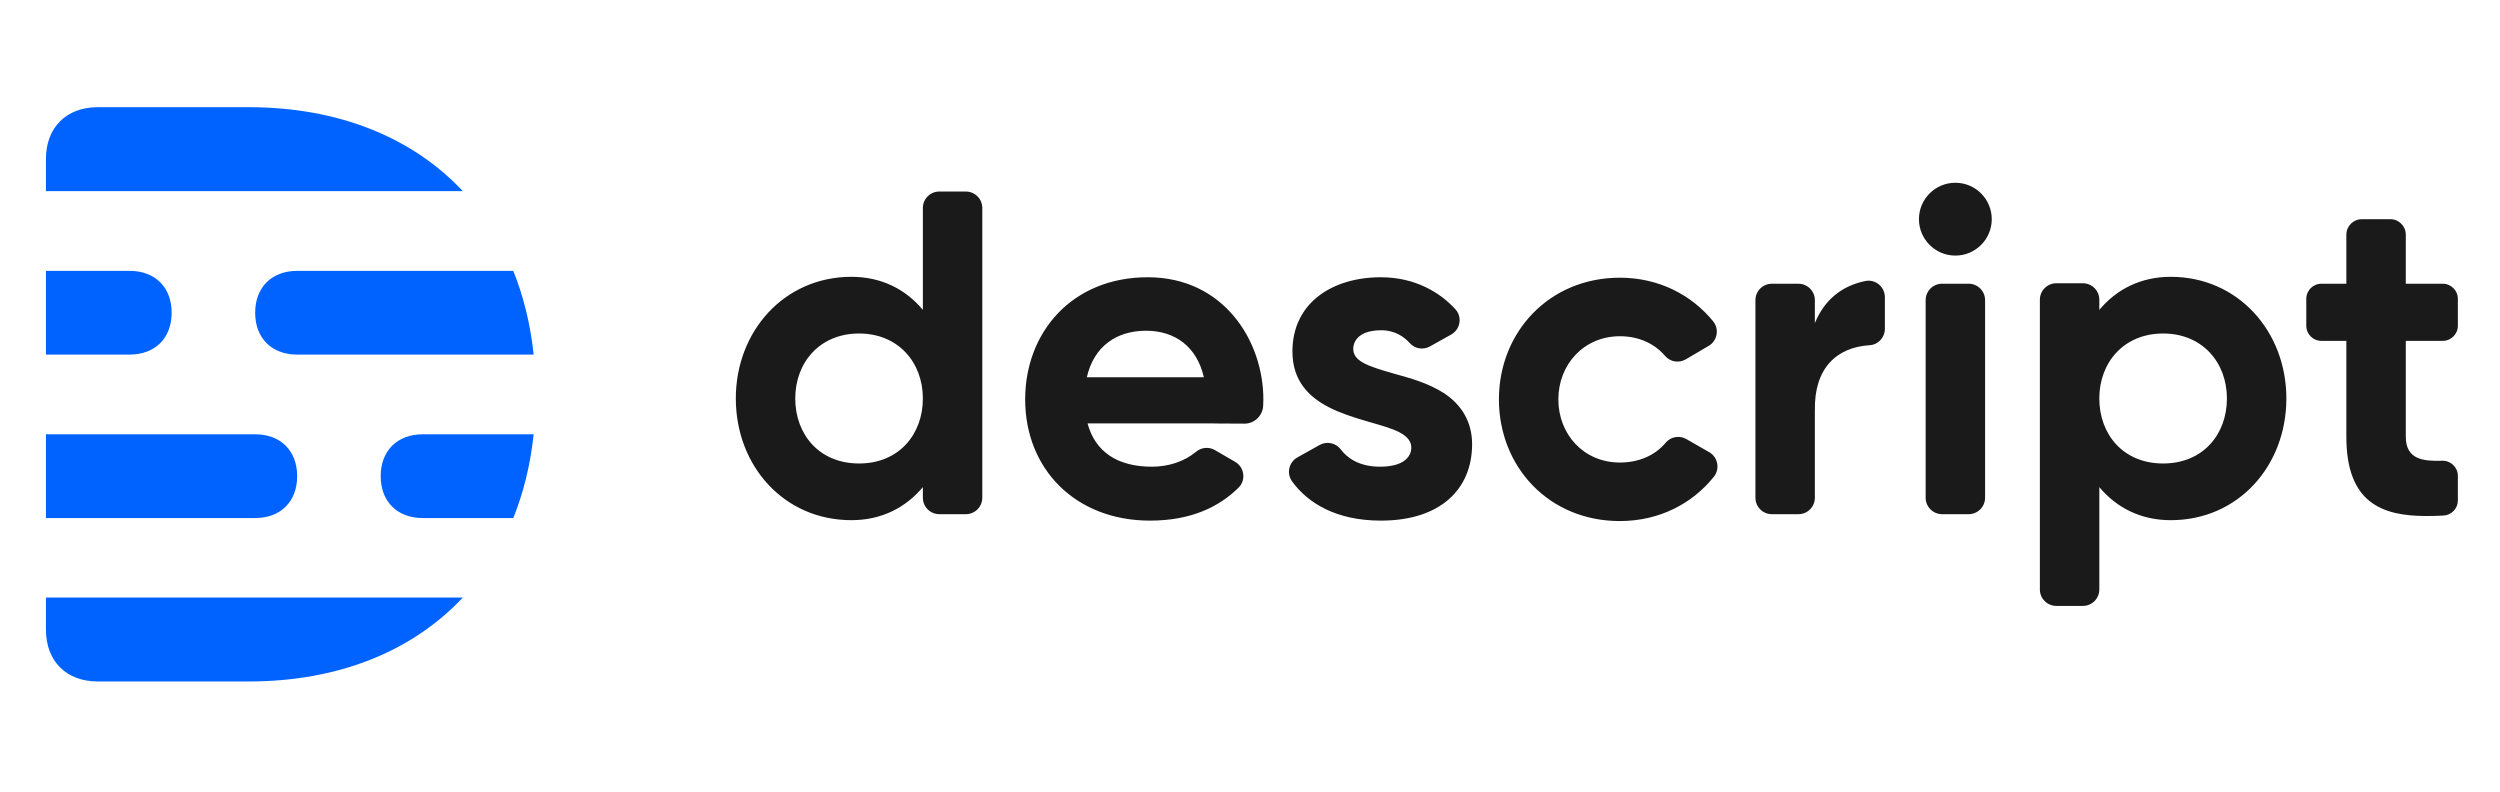 <?xml version="1.0" encoding="UTF-8"?>
<svg xmlns="http://www.w3.org/2000/svg" width="653" height="207" viewBox="0 0 653 207" fill="none">
  <rect width="653" height="207" fill="white"></rect>
  <g clip-path="url(#clip0_220_247)">
    <path fill-rule="evenodd" clip-rule="evenodd" d="M12 164.482C12 172.681 17.318 178 25.511 178H64.986C88.536 178 107.798 170.028 120.894 156.073H12V164.482ZM64.986 28H25.511C17.318 28 12 33.318 12 41.517V49.926H120.894C107.798 35.972 88.536 28 64.986 28ZM99.438 124.376C99.438 131.009 103.757 135.311 110.416 135.311H134.069C136.751 128.655 138.552 121.336 139.389 113.438H110.416C103.757 113.438 99.438 117.741 99.438 124.376ZM66.651 81.685C66.651 88.319 70.971 92.621 77.63 92.621H139.389C138.551 84.724 136.751 77.405 134.068 70.749H77.63C70.971 70.749 66.651 75.051 66.651 81.685ZM77.618 124.376C77.618 117.741 73.299 113.438 66.643 113.438H12V135.311H66.643C73.299 135.311 77.618 131.009 77.618 124.376ZM44.833 81.685C44.833 75.051 40.513 70.749 33.857 70.749H12V92.621H33.857C40.513 92.621 44.833 88.319 44.833 81.685Z" fill="#0062FF"></path>
    <path fill-rule="evenodd" clip-rule="evenodd" d="M377.31 102.788L377.325 102.776C372.73 99.891 368.337 98.791 364.059 97.581C356.832 95.537 353.468 94.24 353.468 91.08C353.468 89.996 354.071 86.264 360.809 86.264C364.402 86.264 366.797 88.009 368.249 89.638C369.576 91.124 371.769 91.456 373.509 90.483L379.04 87.388C381.421 86.055 382.01 82.835 380.18 80.811C376.241 76.454 369.676 72.419 360.689 72.419C347.927 72.419 337.584 79.161 337.584 91.802C337.584 107.245 354.876 108.764 363.816 112.149C368.27 113.834 368.63 115.828 368.63 116.912C368.63 119.252 366.706 121.901 360.449 121.901C354.879 121.901 351.83 119.525 350.214 117.391C348.917 115.678 346.565 115.176 344.691 116.225L338.887 119.471C336.656 120.72 335.982 123.643 337.479 125.717C341.528 131.321 348.905 135.986 360.689 135.986C376.212 135.986 384.514 127.8 384.514 116.001C384.514 110.162 381.72 105.738 377.31 102.788ZM641.993 85.087V78.058C641.993 75.876 640.224 74.108 638.045 74.108H628.395V61.289C628.395 59.06 626.585 57.253 624.357 57.253H616.905C614.676 57.253 612.867 59.06 612.867 61.289V74.108H606.35C604.166 74.108 602.402 75.876 602.402 78.058V85.087C602.402 87.268 604.166 89.037 606.35 89.037H612.867V114.078C612.867 131.415 622.257 134.786 633.807 134.786C635.566 134.786 637.07 134.731 638.295 134.658C640.374 134.534 641.993 132.8 641.993 130.716V124.293C641.993 122.065 640.149 120.279 637.92 120.347C633.147 120.494 628.395 120.135 628.395 114.078V89.037H638.045C640.224 89.037 641.993 87.268 641.993 85.087ZM565.005 121.062C554.595 121.062 548.338 113.462 548.338 104.086C548.338 94.711 554.715 87.111 565.005 87.111C575.295 87.111 581.672 94.711 581.672 104.086C581.672 113.462 575.415 121.062 565.005 121.062ZM566.994 72.304C559.133 72.304 552.806 75.587 548.343 80.944V78.286C548.343 75.913 546.419 73.989 544.05 73.989H537.113C534.739 73.989 532.815 75.913 532.815 78.286V153.968C532.815 156.341 534.739 158.265 537.113 158.265H544.05C546.419 158.265 548.343 156.341 548.343 153.968V127.232C552.806 132.588 559.133 135.871 566.994 135.871C584.685 135.871 597.199 121.641 597.199 104.087C597.199 86.534 584.565 72.304 566.994 72.304ZM283.88 98.549C285.707 90.487 291.601 86.388 299.353 86.388C307.037 86.388 312.656 90.671 314.449 98.549H283.88ZM299.784 72.419C280.049 72.419 267.774 86.769 267.774 104.323C267.774 122.502 280.893 135.986 300.387 135.986C311.081 135.986 318.429 132.406 323.53 127.354C325.518 125.383 325.038 122.039 322.616 120.632L317.339 117.565C315.778 116.658 313.822 116.828 312.437 117.983C309.348 120.556 305.224 121.901 300.867 121.901C292.015 121.901 286.088 118.128 284.067 110.583H317.193C317.19 110.593 317.184 110.613 317.184 110.613L325.026 110.655C327.641 110.669 329.785 108.624 329.94 106.011C329.972 105.463 329.99 104.901 329.99 104.323C329.99 89.033 319.641 72.419 299.784 72.419ZM423.105 120.811C413.65 120.811 407.04 113.426 407.04 104.318C407.04 95.208 413.711 87.823 423.105 87.823C428.066 87.823 432.169 89.737 434.933 92.98C436.271 94.549 438.558 94.899 440.336 93.854L446.313 90.338C448.591 88.999 449.129 85.942 447.455 83.897C441.826 77.025 433.278 72.534 423.105 72.534C404.634 72.534 391.517 86.764 391.517 104.318C391.517 121.871 404.513 136.101 423.105 136.101C433.439 136.101 442.046 131.525 447.651 124.545C449.308 122.482 448.74 119.427 446.444 118.11L440.485 114.691C438.705 113.67 436.427 114.032 435.109 115.606C432.35 118.895 428.192 120.811 423.105 120.811ZM474.041 84.394V78.408C474.041 76.035 472.117 74.111 469.745 74.111H462.813C460.442 74.111 458.517 76.035 458.517 78.408V130.011C458.517 132.384 460.442 134.308 462.813 134.308H469.745C472.117 134.308 474.041 132.384 474.041 130.011V107.221C474.047 107.23 474.053 107.249 474.053 107.249C473.806 96.194 479.707 90.704 488.381 90.166C490.615 90.028 492.331 88.123 492.331 85.885V77.625C492.331 74.928 489.869 72.862 487.227 73.401C480.84 74.705 476.442 78.546 474.041 84.394ZM510.74 47.736C505.489 47.736 501.231 51.994 501.231 57.248C501.231 62.5 505.489 66.759 510.74 66.759C515.988 66.759 520.246 62.5 520.246 57.248C520.246 51.994 515.988 47.736 510.74 47.736ZM507.274 134.302H514.209C516.578 134.302 518.502 132.378 518.502 130.005V78.402C518.502 76.029 516.578 74.106 514.209 74.106H507.274C504.901 74.106 502.978 76.029 502.978 78.402V130.005C502.978 132.378 504.901 134.302 507.274 134.302ZM224.386 121.062C213.975 121.062 207.72 113.462 207.72 104.086C207.72 94.711 214.098 87.111 224.386 87.111C234.676 87.111 241.054 94.711 241.054 104.086C241.054 113.462 234.796 121.062 224.386 121.062ZM241.052 80.941C236.589 75.585 230.258 72.302 222.398 72.302C204.828 72.302 192.195 86.531 192.195 104.085C192.195 121.638 204.708 135.869 222.398 135.869C230.258 135.869 236.589 132.585 241.052 127.229V130.007C241.052 132.38 242.973 134.304 245.345 134.304H252.279C254.652 134.304 256.575 132.38 256.575 130.007V54.325C256.575 51.952 254.652 50.029 252.279 50.029H245.345C242.973 50.029 241.052 51.952 241.052 54.325V80.941Z" fill="#1A1A1A"></path>
  </g>
  <defs>
    <clipPath id="clip0_220_247">
      <rect width="630" height="150" fill="white" transform="translate(12 28)"></rect>
    </clipPath>
  </defs>
</svg>
